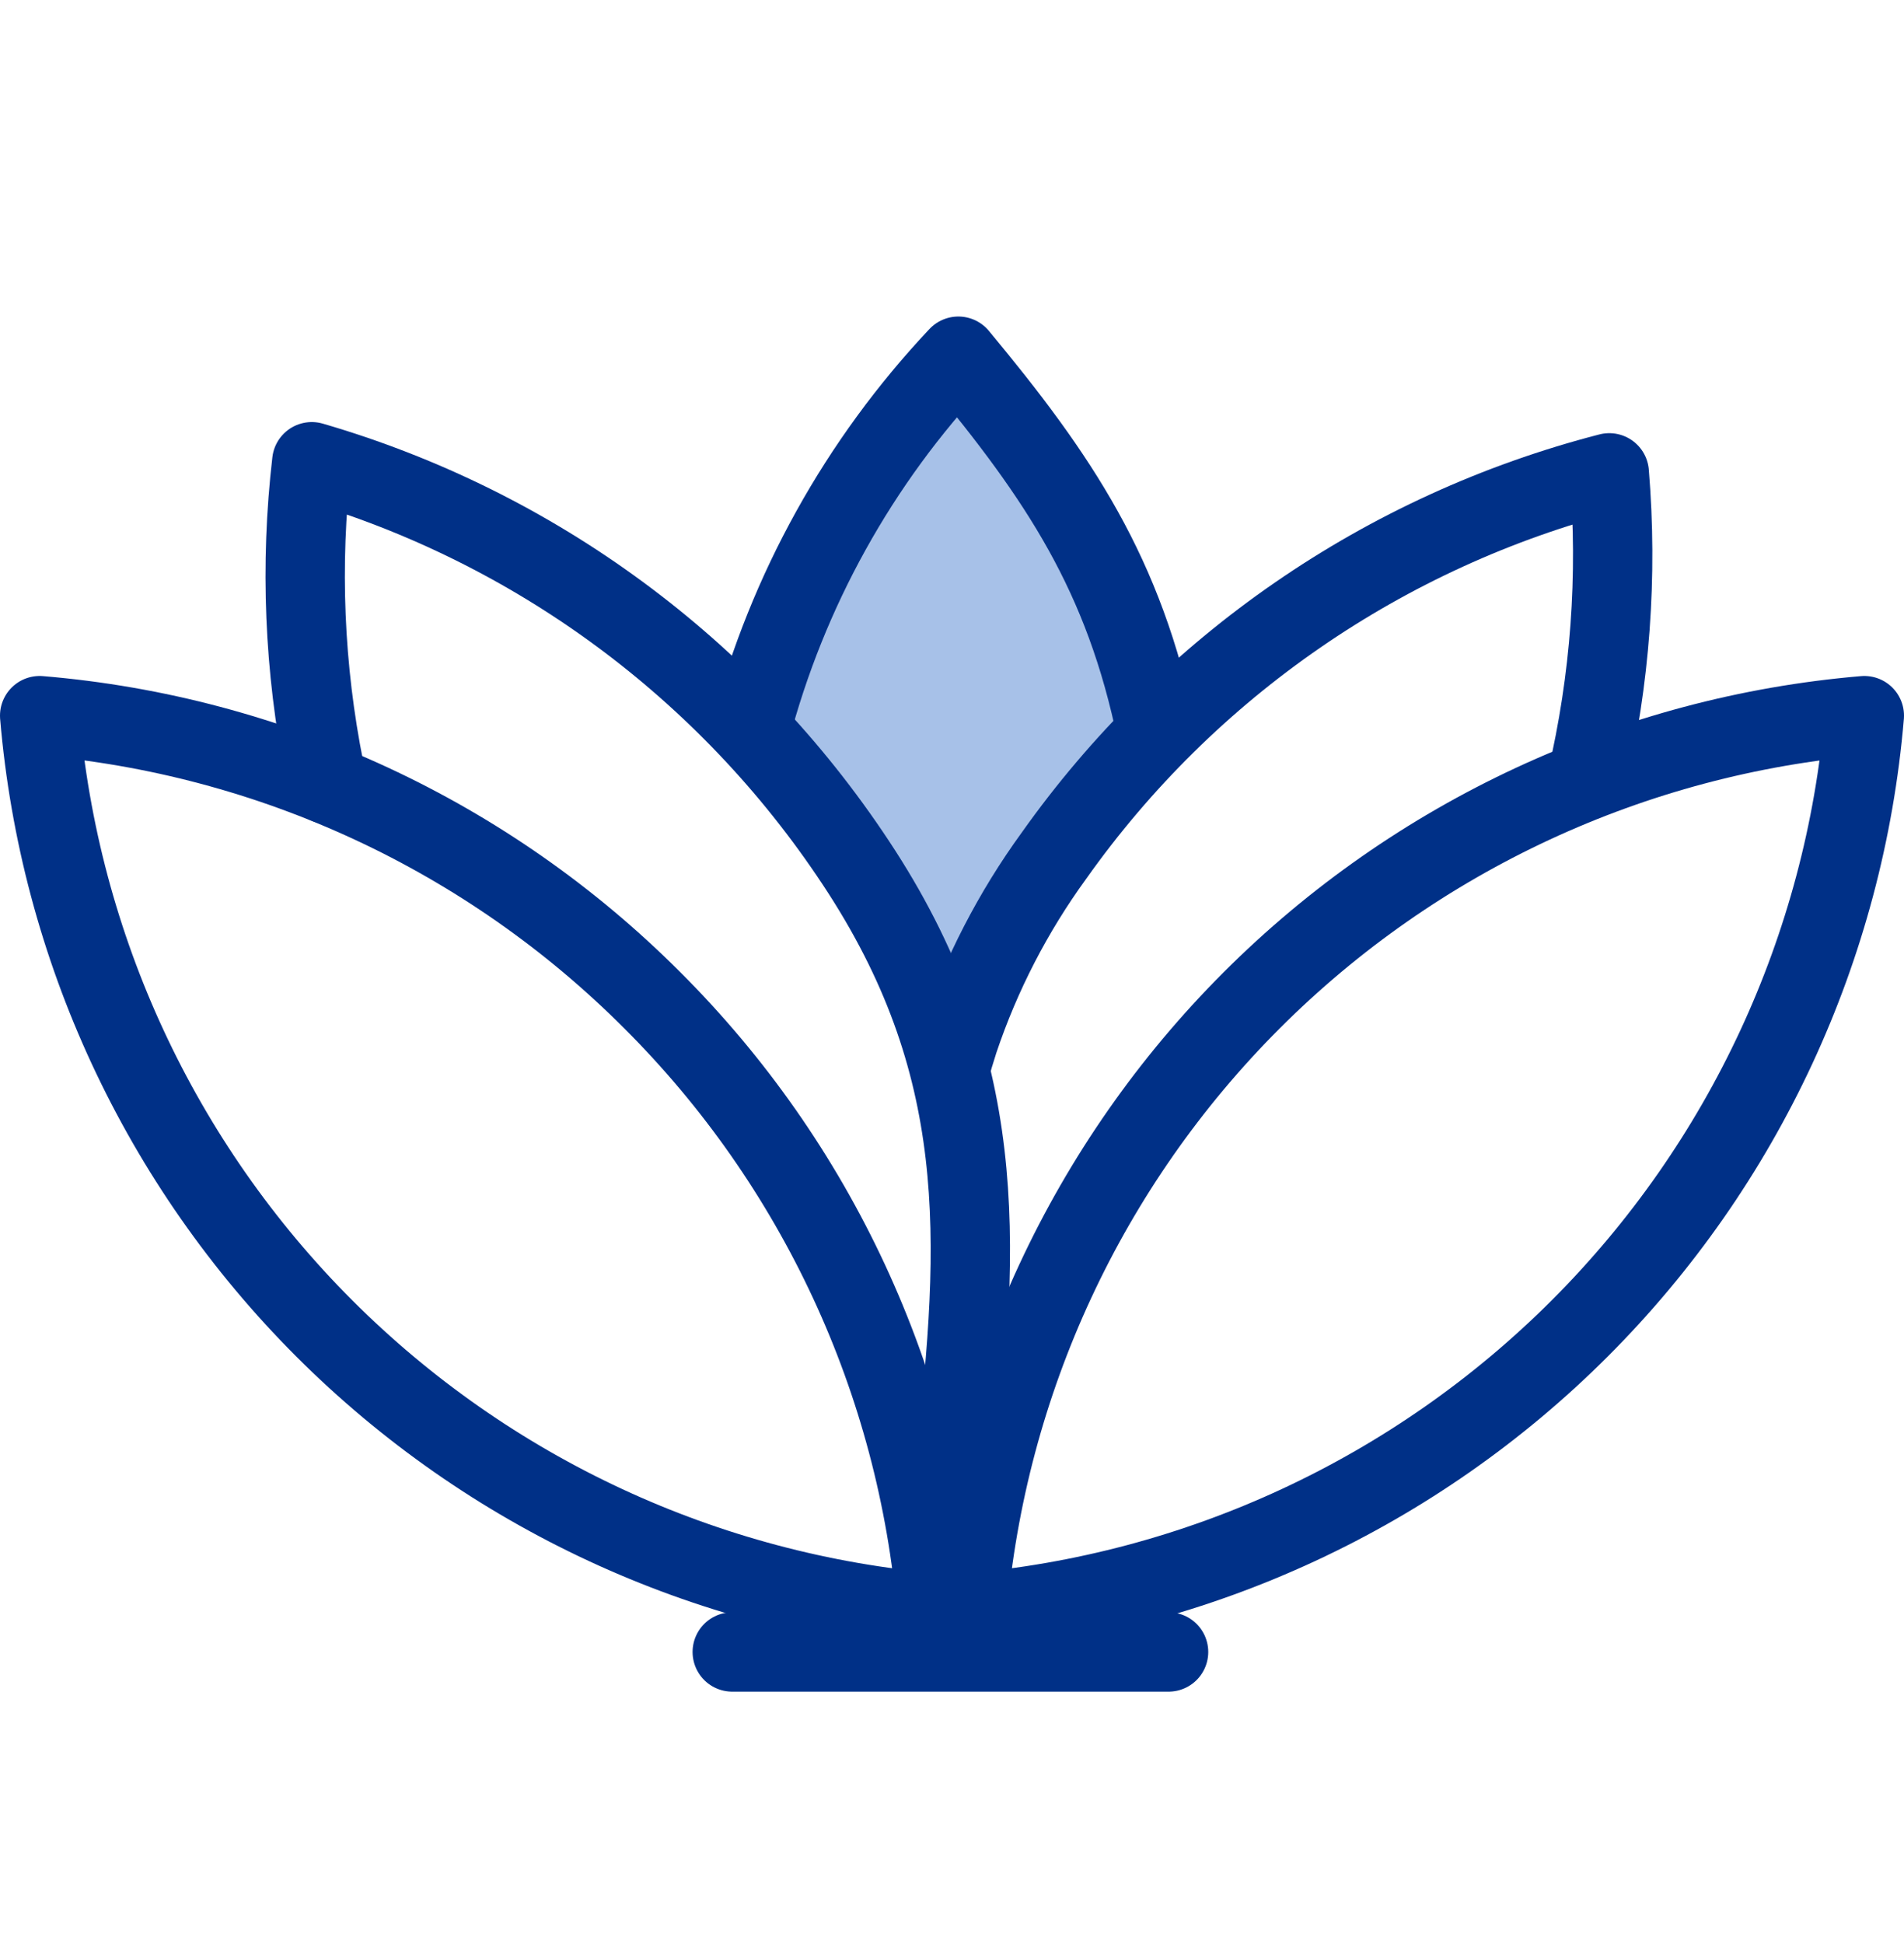 <svg width="48" height="49" viewBox="0 0 48 49" fill="none" xmlns="http://www.w3.org/2000/svg">
<path d="M21.56 21.728C22.616 23.286 23.404 25.01 23.89 26.828H24C24.06 26.628 24.11 26.428 24.18 26.228C24.739 24.565 25.549 22.997 26.58 21.578C27.37 20.475 28.25 19.438 29.21 18.478V18.478C28.39 14.478 26.76 12.058 24.21 8.988C21.703 11.648 19.902 14.893 18.97 18.428V18.428C19.924 19.453 20.791 20.557 21.56 21.728Z" fill="#A7C1E8"/>
<path d="M1 18.038C1.494 23.872 4.036 29.343 8.175 33.483C12.315 37.622 17.786 40.164 23.62 40.658C23.132 34.82 20.588 29.345 16.44 25.208C12.304 21.066 6.833 18.525 1 18.038Z" stroke="#003087" stroke-width="2" stroke-linecap="round" stroke-linejoin="round"/>
<path d="M47 18.038C41.166 18.532 35.695 21.073 31.555 25.213C27.415 29.353 24.874 34.824 24.38 40.658C30.214 40.164 35.685 37.622 39.825 33.483C43.964 29.343 46.506 23.872 47 18.038Z" stroke="#003087" stroke-width="2" stroke-linecap="round" stroke-linejoin="round"/>
<path d="M18.46 41.638H29.46" stroke="#003087" stroke-width="2" stroke-linecap="round" stroke-linejoin="round"/>
<path d="M29.16 18.478C28.34 14.478 26.71 12.048 24.16 8.978C21.653 11.638 19.852 14.883 18.92 18.418" stroke="#003087" stroke-width="2" stroke-linejoin="round"/>
<path d="M40 19.668C40.594 17.13 40.786 14.515 40.57 11.918C34.909 13.379 29.949 16.798 26.57 21.568C25.539 22.987 24.729 24.555 24.17 26.218C24.083 26.485 24.003 26.755 23.93 27.028" stroke="#003087" stroke-width="2" stroke-linejoin="round"/>
<path d="M8.25 19.768L8.18 19.408C7.667 16.851 7.559 14.229 7.86 11.638C13.481 13.275 18.339 16.854 21.57 21.738C24.94 26.818 24.72 31.218 24.08 36.838C23.947 37.827 23.763 38.808 23.53 39.778" stroke="#003087" stroke-width="2" stroke-linecap="round" stroke-linejoin="round"/>
</svg>
